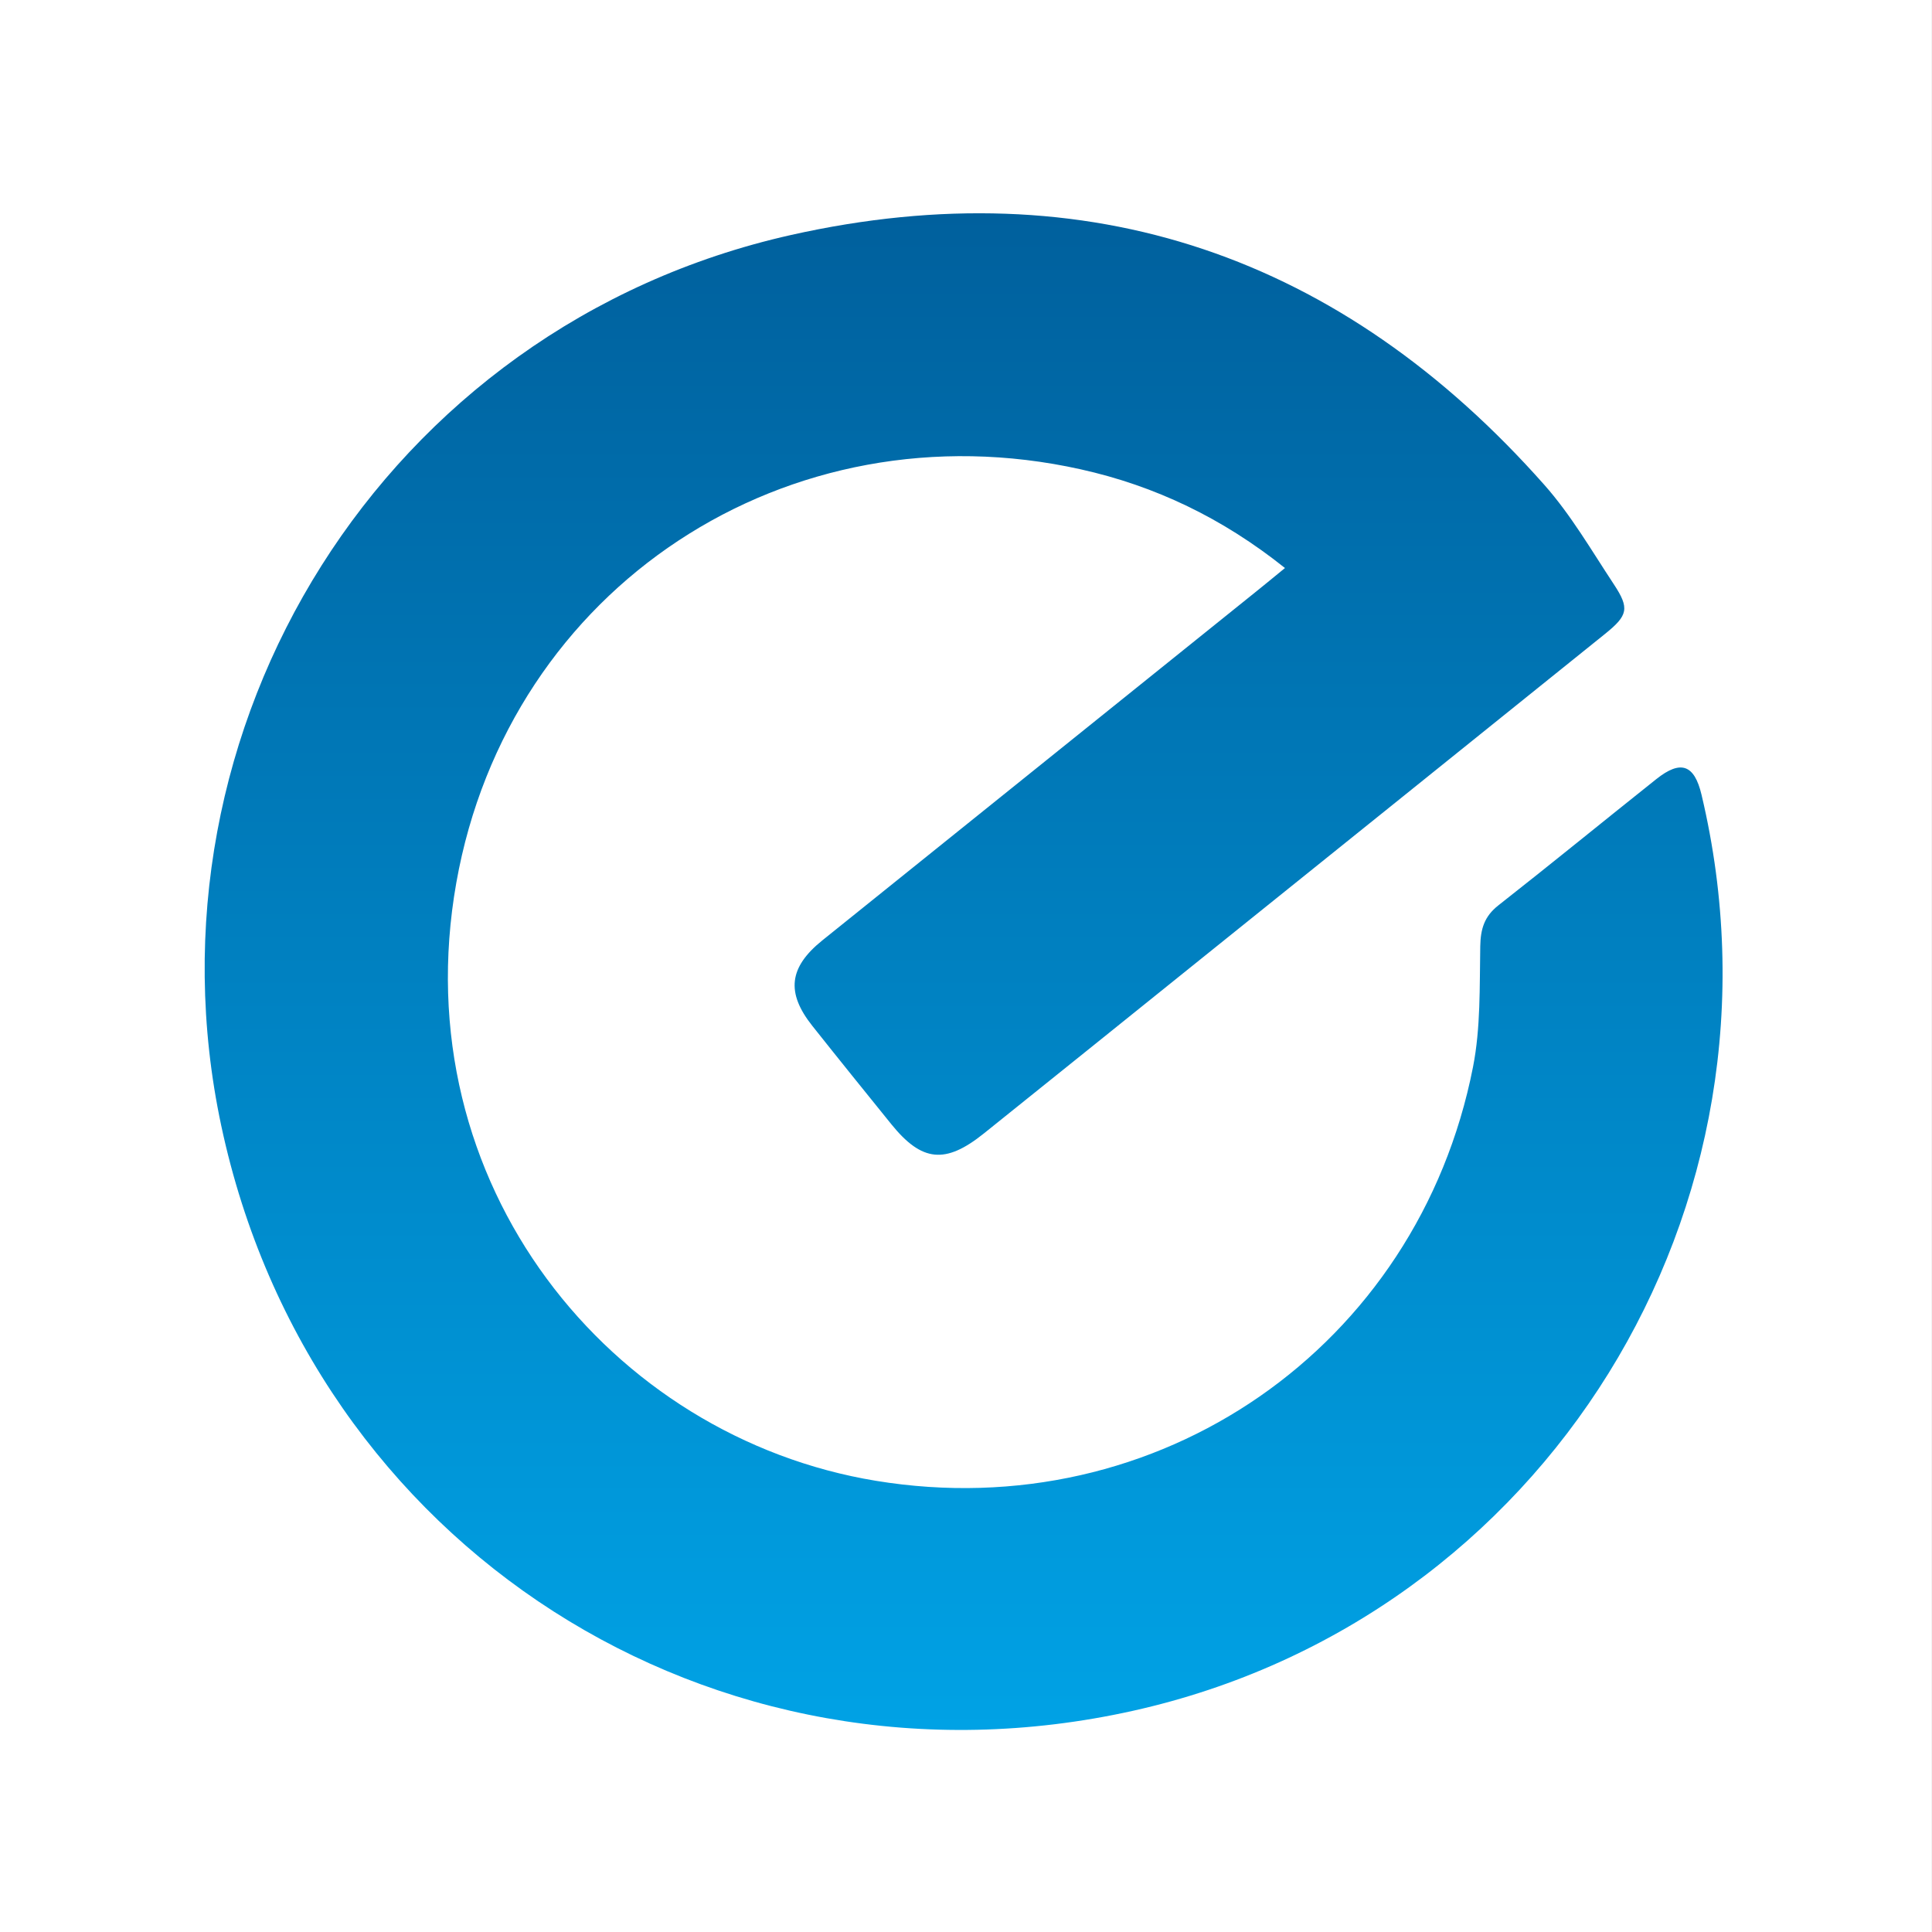 <?xml version="1.0" encoding="UTF-8"?> <svg xmlns="http://www.w3.org/2000/svg" xmlns:xlink="http://www.w3.org/1999/xlink" version="1.1" viewBox="0 0 100 100"><rect x="0" y="0" width="100" height="100" fill="#333333" stroke="none"/><defs><style> .st0 { fill: #fff; } .st1 { fill: url(#New_Gradient_Swatch_3); } </style><linearGradient id="New_Gradient_Swatch_3" data-name="New Gradient Swatch 3" x1="49.877" y1="89.542" x2="49.877" y2="11.039" gradientUnits="userSpaceOnUse"><stop offset="0" stop-color="#00a2e5"></stop><stop offset="1" stop-color="#00609d"></stop></linearGradient></defs><g id="White_BKG"><rect class="st0" x="-.003" width="100" height="100"></rect></g><g id="Icon"><path class="st1" d="M66.511,29.402c-3.236-2.586-6.719-4.252-10.569-5.109-15.145-3.372-29.606,6.071-32.323,21.396-2.767,15.607,7.984,28.699,21.716,30.957,14.606,2.402,28.053-6.894,30.908-21.42.399-2.029.338-4.159.375-6.245.016-.897.209-1.548.937-2.119,2.745-2.154,5.446-4.363,8.176-6.536,1.26-1.003,1.967-.76,2.339.806,5.084,21.368-8.094,42.666-29.423,47.418-21.73,4.842-42.548-8.478-47.194-30.279-4.384-20.572,8.387-41.375,29.487-46.107,15.399-3.453,28.519,1.096,39,12.939,1.376,1.555,2.439,3.394,3.591,5.138.826,1.251.736,1.611-.462,2.576-6.97,5.612-13.945,11.218-20.919,16.826-3.743,3.01-7.482,6.024-11.229,9.028-1.991,1.597-3.207,1.471-4.788-.484-1.368-1.692-2.735-3.384-4.087-5.088-1.367-1.722-1.213-3.031.521-4.427,7.484-6.022,14.971-12.039,22.457-18.058.446-.358.887-.723,1.487-1.213Z"></path></g></svg> 